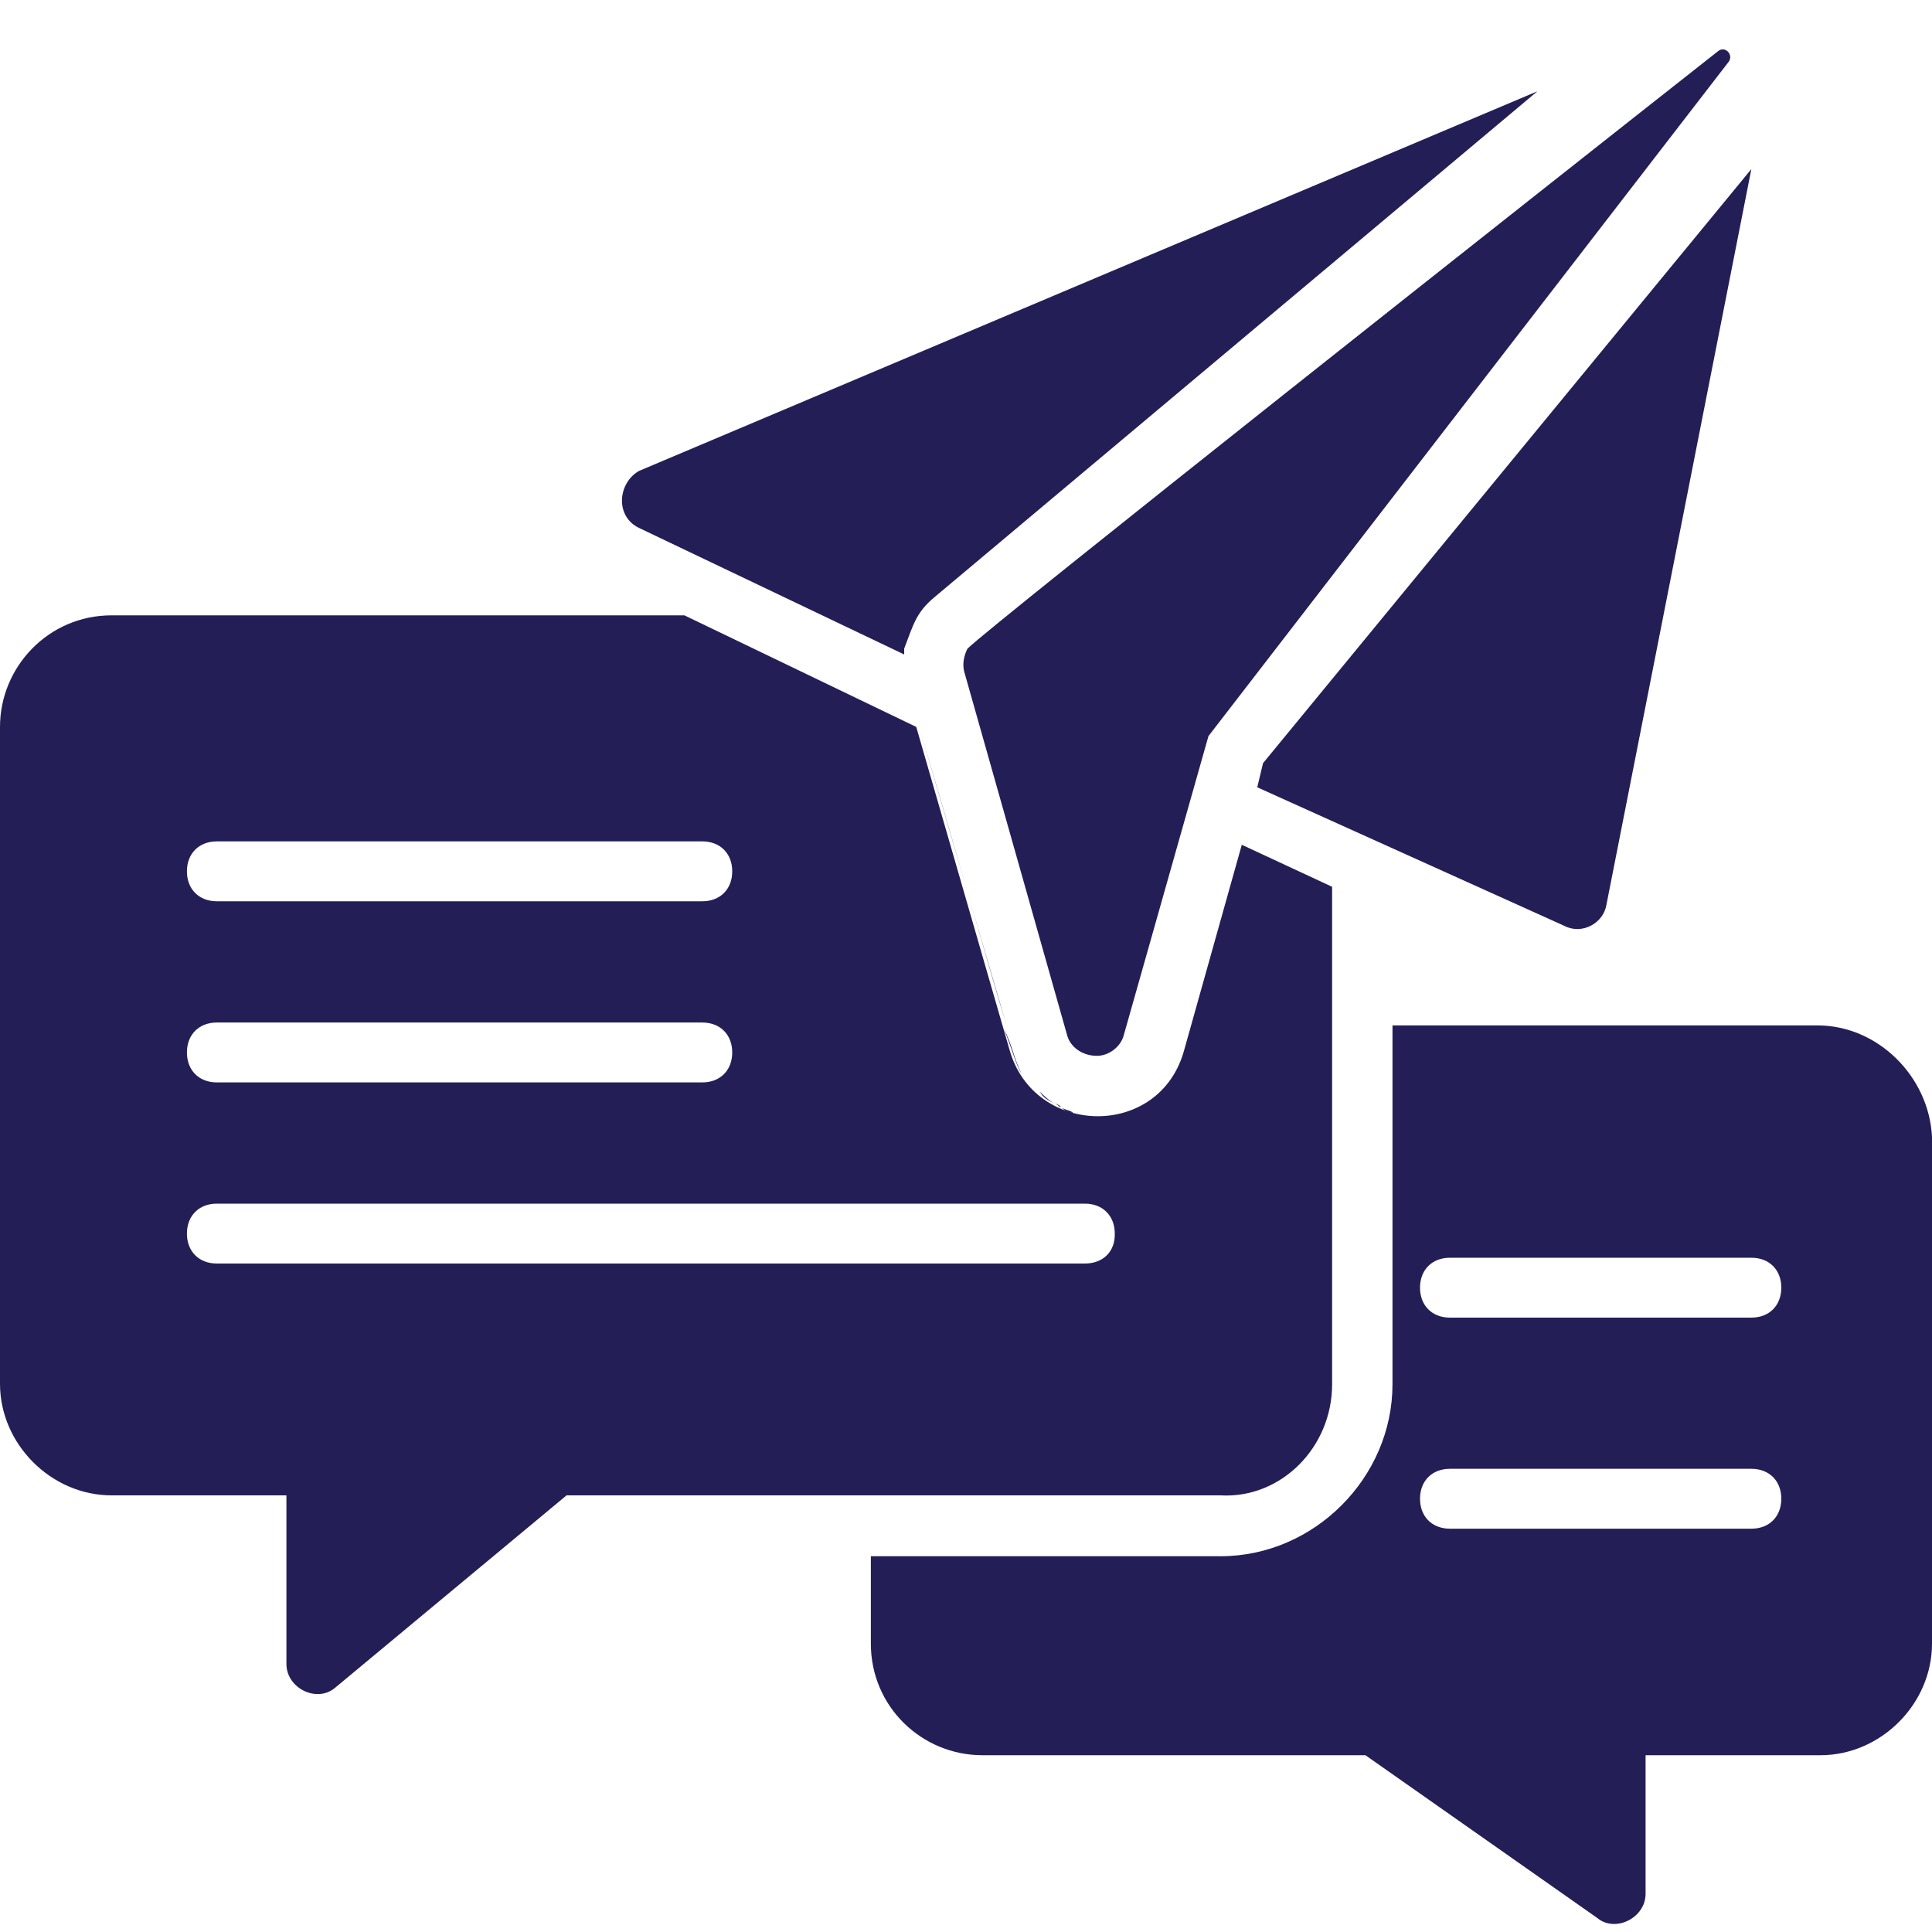 <svg xmlns="http://www.w3.org/2000/svg" xmlns:xlink="http://www.w3.org/1999/xlink" x="0px" y="0px" viewBox="0 0 400 400" style="enable-background:new 0 0 400 400;" xml:space="preserve">
  <style type="text/css">
    .st0{fill:#FFFFFF;}
    .st1{fill:#3F66FF;}
    .st2{fill:#5800B8;}
    .st3{fill:#1BD29D;}
    .st4{fill:#0F4CAF;}
    .st5{fill:#B41C25;}
    .st6{fill:#063064;}
    .st7{fill-rule:evenodd;clip-rule:evenodd;fill:#FFFFFF;}
    .st8{fill:#343434;}
    .st9{fill:#FB4F08;}
    .st10{fill:#241E57;}
    .st11{fill-rule:evenodd;clip-rule:evenodd;fill:#241E57;}
  </style>
  <g id="BACKGROUND_2"></g>
  <g id="BACKGROUND_1">
    <g>
      <path class="st10" d="M275.8,286.6v-103l-18.7-8.7l-11.9,42.4c-5,18.7-31.2,18.1-36.2,0l-19.3-66.8l-48-23.1H23.1C10,127.4,0,138.1,0,150.5v136c0,12.5,10.6,23.1,23.1,23.1h36.2v34.9c0,5,6.2,8.1,10,5l48-39.9h135.4C265.2,310.3,275.8,299.7,275.8,286.6z M44.9,174.2h100.5c3.7,0,6.2,2.5,6.2,6.2s-2.5,6.2-6.2,6.2H44.9c-3.7,0-6.2-2.5-6.2-6.2S41.2,174.2,44.9,174.2z M44.9,211.7h100.5c3.7,0,6.2,2.5,6.2,6.2c0,3.7-2.5,6.2-6.2,6.2H44.9c-3.7,0-6.2-2.5-6.2-6.2C38.7,214.2,41.2,211.7,44.9,211.7z M224.6,261.6H44.9c-3.7,0-6.2-2.5-6.2-6.2c0-3.7,2.5-6.2,6.2-6.2h179.7c3.7,0,6.2,2.5,6.2,6.2C230.9,259.1,228.4,261.6,224.6,261.6z"></path>
      <path class="st10" d="M222.2,230.4c-1.2,0-1.9-0.6-2.5-1.2C220.3,229.8,221.5,229.8,222.2,230.4z"></path>
      <path class="st10" d="M218.4,228.5c-1.2-0.6-2.5-1.2-3.1-2.5C215.9,226.7,217.2,227.9,218.4,228.5z"></path>
      <path class="st10" d="M211.5,222.3c-1.2-1.9-1.9-5-3.7-9.4C209.7,216.7,209.7,218.6,211.5,222.3z"></path>
      <path class="st10" d="M376.3,212.3h-88v74.3c0,19.3-16.2,35.6-35.6,35.6h-72.4v18.1c0,13.1,10.6,23.1,23.1,23.1h79.3l48,33.7c3.7,3.1,10,0,10-5v-28.7h36.2c12.5,0,23.1-10.6,23.1-23.1V235.4C399.4,222.9,388.8,212.3,376.3,212.3z M362.6,316.5h-62.4c-3.7,0-6.2-2.5-6.2-6.2s2.5-6.2,6.2-6.2h62.4c3.7,0,6.2,2.5,6.2,6.2S366.3,316.5,362.6,316.5z M362.6,272.8h-62.4c-3.7,0-6.2-2.5-6.2-6.2s2.5-6.2,6.2-6.2h62.4c3.7,0,6.2,2.5,6.2,6.2S366.3,272.8,362.6,272.8z"></path>
      <path class="st10" d="M219.7,229.2c-0.6,0-0.6-0.6-1.2-0.6C218.4,228.5,219,228.5,219.7,229.2z"></path>
      <path class="st10" d="M208.4,212.3l-18.1-61.8C200.3,184.2,205.3,202.3,208.4,212.3z"></path>
      <path class="st10" d="M200.3,134.3c-0.6,1.2-1.2,3.1-0.6,5l21.2,74.9c0.6,2.5,3.1,4.4,6.2,4.4c2.5,0,5-1.9,5.6-4.4l17.5-61.8L357.9,12.8c1.1-1.5-0.8-3.4-2.2-2.2C320.5,38.3,205.1,129.5,200.3,134.3z"></path>
      <path class="st10" d="M132.3,109.3l54.9,26.2v-1.2c1.9-5,2.5-7.5,6.2-10.6L318.3,18.9l-186,78.6C127.9,100,127.3,106.9,132.3,109.3z"></path>
      <path class="st10" d="M323.9,191.7c3.7,1.9,8.1-0.6,8.7-4.4l30-152.3L261.5,158l-1.2,5L323.9,191.7z"></path>
    </g>
  </g>
  <g id="DESIGNED_BY_FREEPIK"></g>
</svg>
